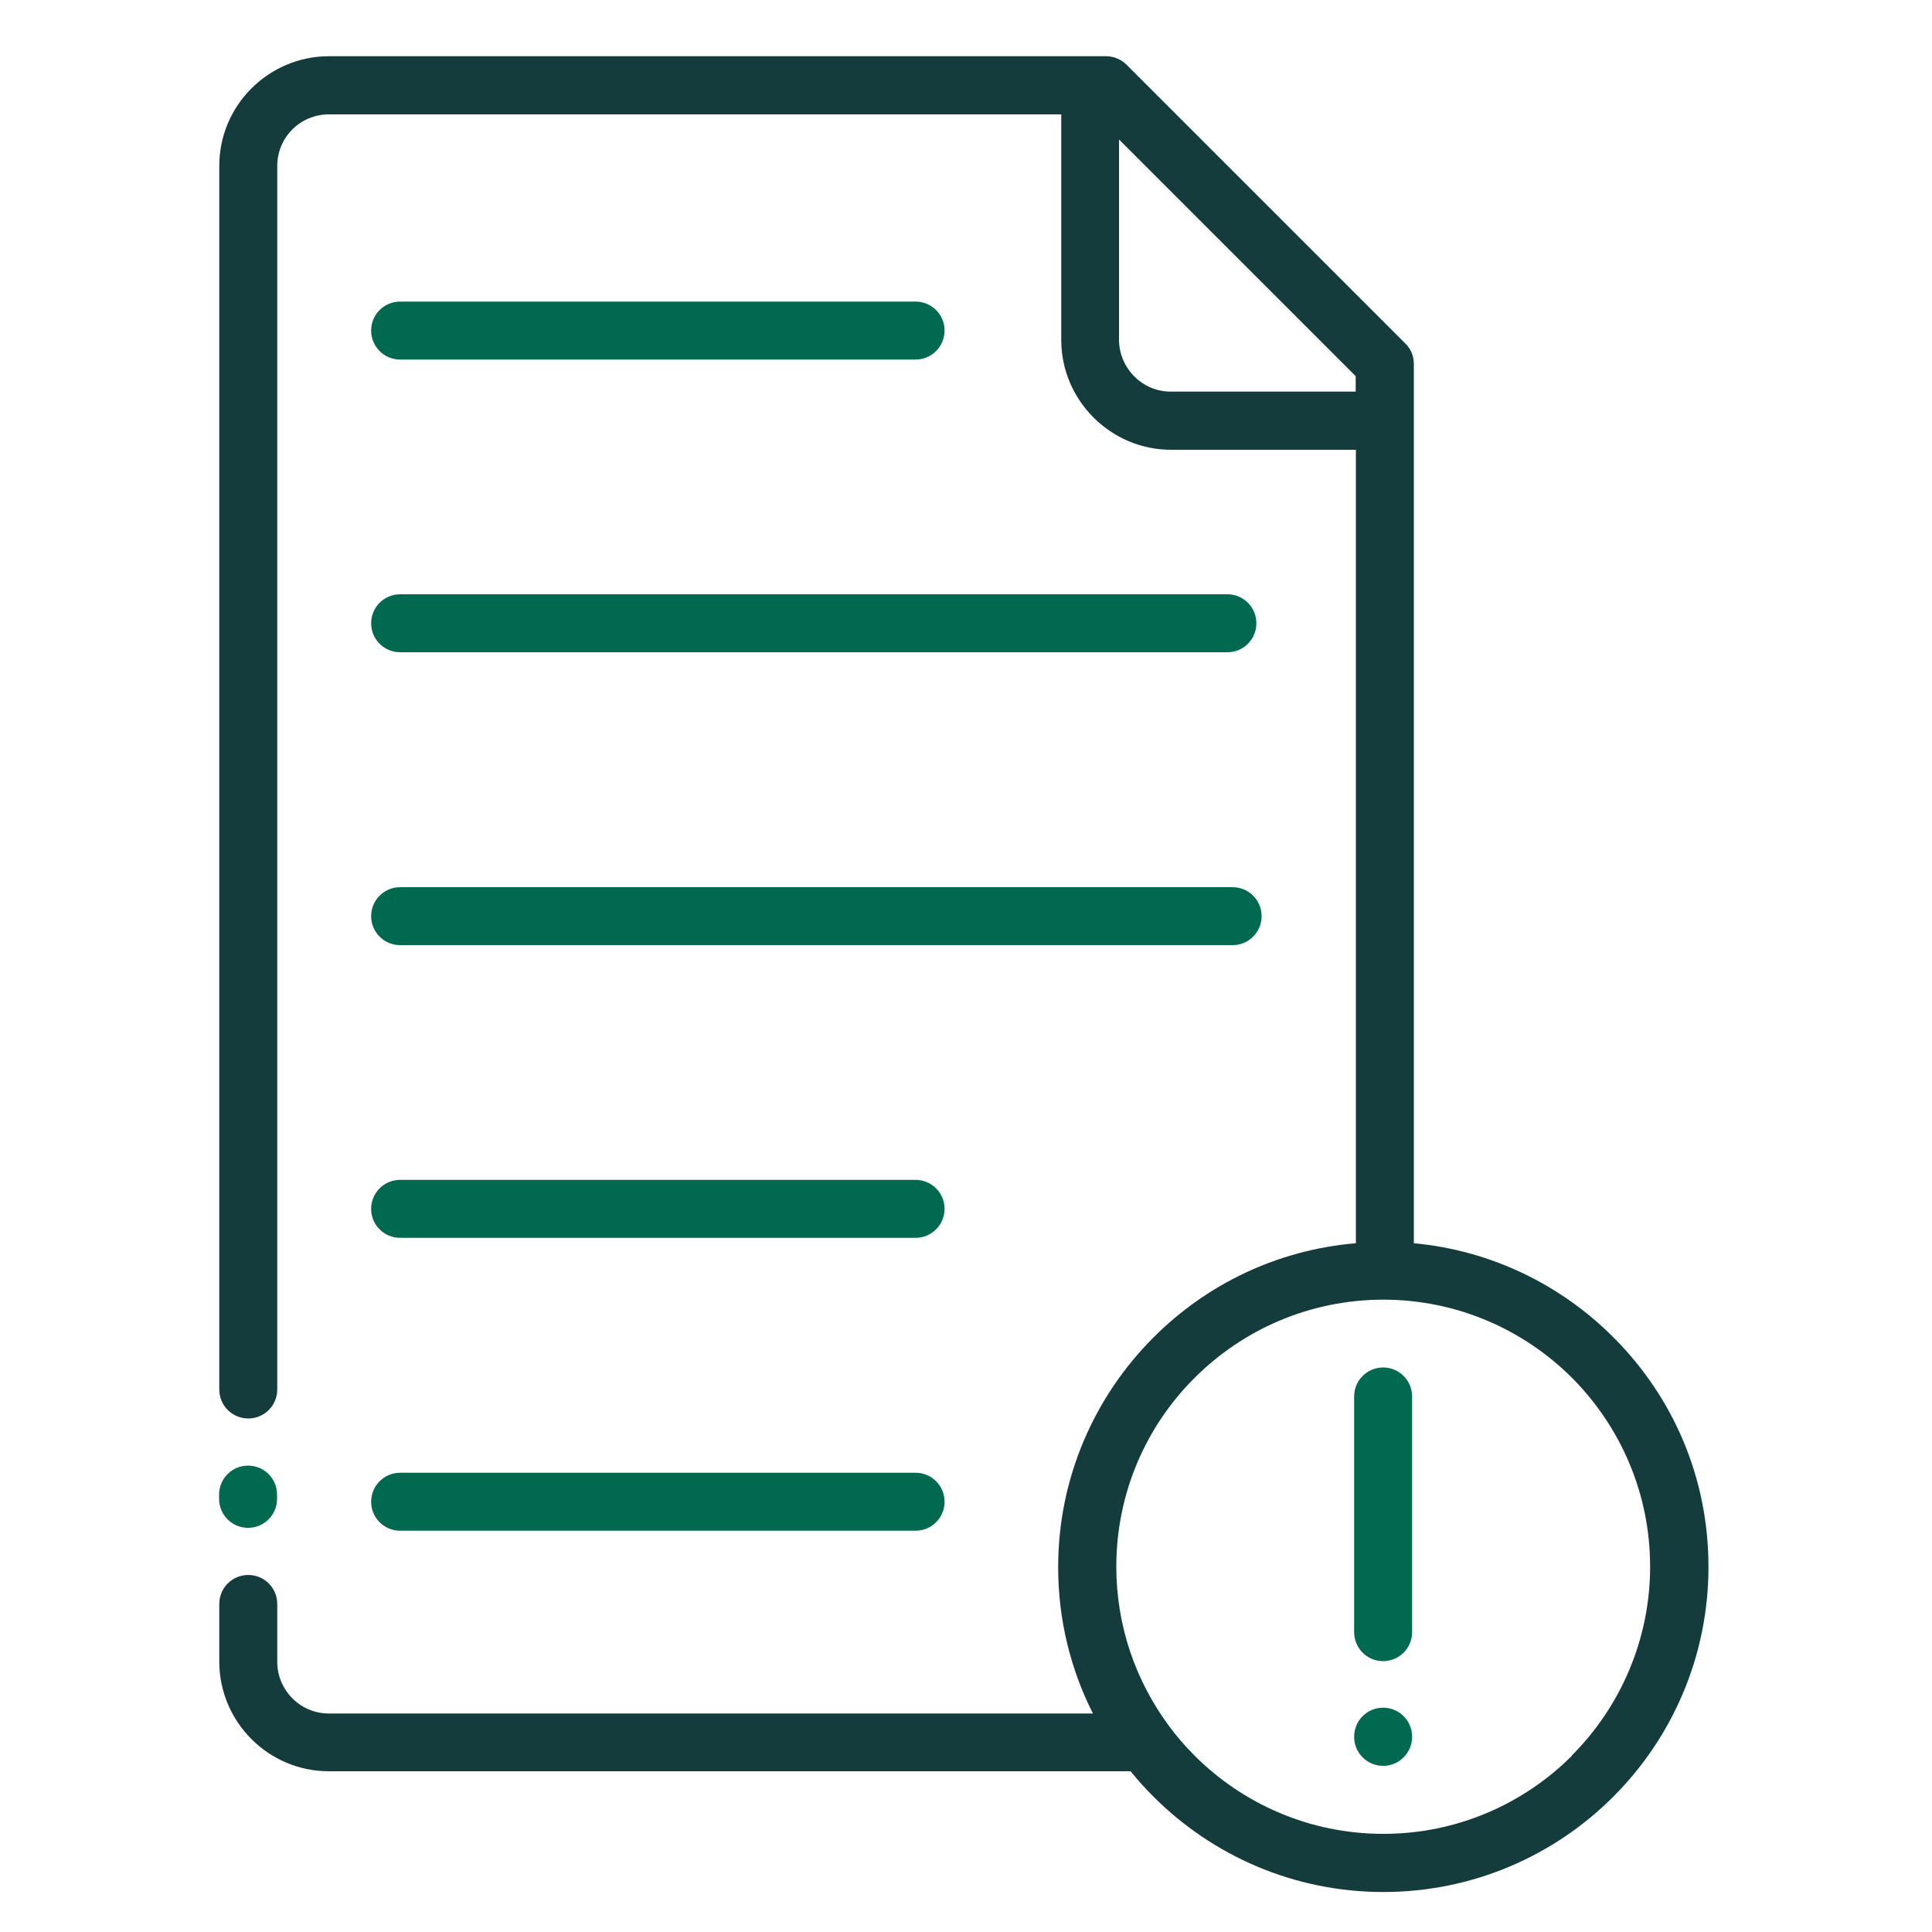 <svg xmlns="http://www.w3.org/2000/svg" id="Layer_1" viewBox="0 0 100 100"><defs><style>.cls-1{fill:#006950;}.cls-1,.cls-2{stroke-width:0px;}.cls-2{fill:#143c3c;}</style></defs><path class="cls-2" d="M83.57,69.29l-.08-.09c-2.69-2.69-6.3-4.48-10.31-4.85V18.84c0-.39-.14-.77-.44-1.06l-14.43-14.43c-.27-.27-.65-.44-1.06-.44H17.02c-1.56,0-2.98.64-4.01,1.67-1.03,1.03-1.66,2.45-1.66,4v63.34c0,.83.67,1.5,1.5,1.5s1.5-.67,1.5-1.5V8.59c0-.74.3-1.41.78-1.89.48-.48,1.15-.78,1.89-.78h37.91v11.68c0,1.56.64,2.98,1.67,4.01,1.03,1.03,2.45,1.67,4.01,1.67h9.57v41.07c-4.08.34-7.75,2.14-10.48,4.88-3.04,3.04-4.93,7.25-4.93,11.89,0,2.72.65,5.3,1.8,7.57H17.02c-.74,0-1.41-.3-1.89-.79-.48-.48-.78-1.15-.78-1.89v-2.99c0-.83-.67-1.5-1.5-1.5s-1.5.67-1.5,1.5v2.99c0,1.56.64,2.98,1.67,4.01,1.03,1.03,2.45,1.66,4,1.66h41.5,0c.37.46.77.9,1.19,1.32,3.04,3.04,7.25,4.93,11.89,4.93s8.85-1.88,11.9-4.93c3.04-3.04,4.93-7.25,4.93-11.9s-1.85-8.77-4.84-11.8ZM70.17,20.27h-9.57c-.74,0-1.41-.3-1.89-.79-.48-.48-.79-1.16-.79-1.89V7.22h0s0,0,0,0h0s12.25,12.25,12.25,12.25v.8ZM81.37,90.87c-2.5,2.5-5.96,4.05-9.77,4.05s-7.27-1.55-9.77-4.05c-.49-.49-.94-1.01-1.35-1.57l-.02-.03h0c-1.68-2.29-2.68-5.12-2.68-8.18,0-3.82,1.55-7.28,4.05-9.77,2.5-2.5,5.96-4.05,9.77-4.05s7.27,1.55,9.77,4.05l.07.07c2.45,2.5,3.97,5.92,3.97,9.7s-1.55,7.27-4.05,9.77Z"></path><path class="cls-1" d="M70.09,89.89c0-.83.67-1.5,1.5-1.5s1.5.67,1.5,1.5h0c0,.84-.67,1.51-1.5,1.51s-1.5-.67-1.5-1.5h0Z"></path><path class="cls-1" d="M70.09,72.28c0-.83.67-1.5,1.5-1.5s1.5.67,1.5,1.5v12.2c0,.83-.67,1.5-1.5,1.5s-1.5-.67-1.5-1.5v-12.2Z"></path><path class="cls-1" d="M20.71,79.23c-.83,0-1.5-.67-1.5-1.5s.67-1.5,1.5-1.5h26.68c.83,0,1.5.67,1.5,1.5s-.67,1.5-1.5,1.5h-26.68Z"></path><path class="cls-1" d="M20.71,64.07c-.83,0-1.5-.67-1.5-1.5s.67-1.5,1.5-1.5h26.68c.83,0,1.5.67,1.5,1.5s-.67,1.5-1.5,1.5h-26.68Z"></path><path class="cls-1" d="M20.71,48.92c-.83,0-1.5-.67-1.5-1.5s.67-1.5,1.5-1.5h43.09c.83,0,1.5.67,1.5,1.5s-.67,1.5-1.5,1.5H20.71Z"></path><path class="cls-1" d="M20.71,33.76c-.83,0-1.5-.67-1.5-1.5s.67-1.5,1.5-1.5h42.82c.83,0,1.5.67,1.5,1.5s-.67,1.5-1.5,1.5H20.71Z"></path><path class="cls-1" d="M20.71,18.61c-.83,0-1.5-.67-1.5-1.5s.67-1.5,1.5-1.5h26.68c.83,0,1.5.67,1.5,1.5s-.67,1.5-1.5,1.5h-26.68Z"></path><path class="cls-1" d="M14.34,77.58c0,.83-.67,1.5-1.5,1.5s-1.5-.67-1.5-1.5v-.22c0-.83.67-1.5,1.5-1.5s1.5.67,1.5,1.5v.22Z"></path></svg>